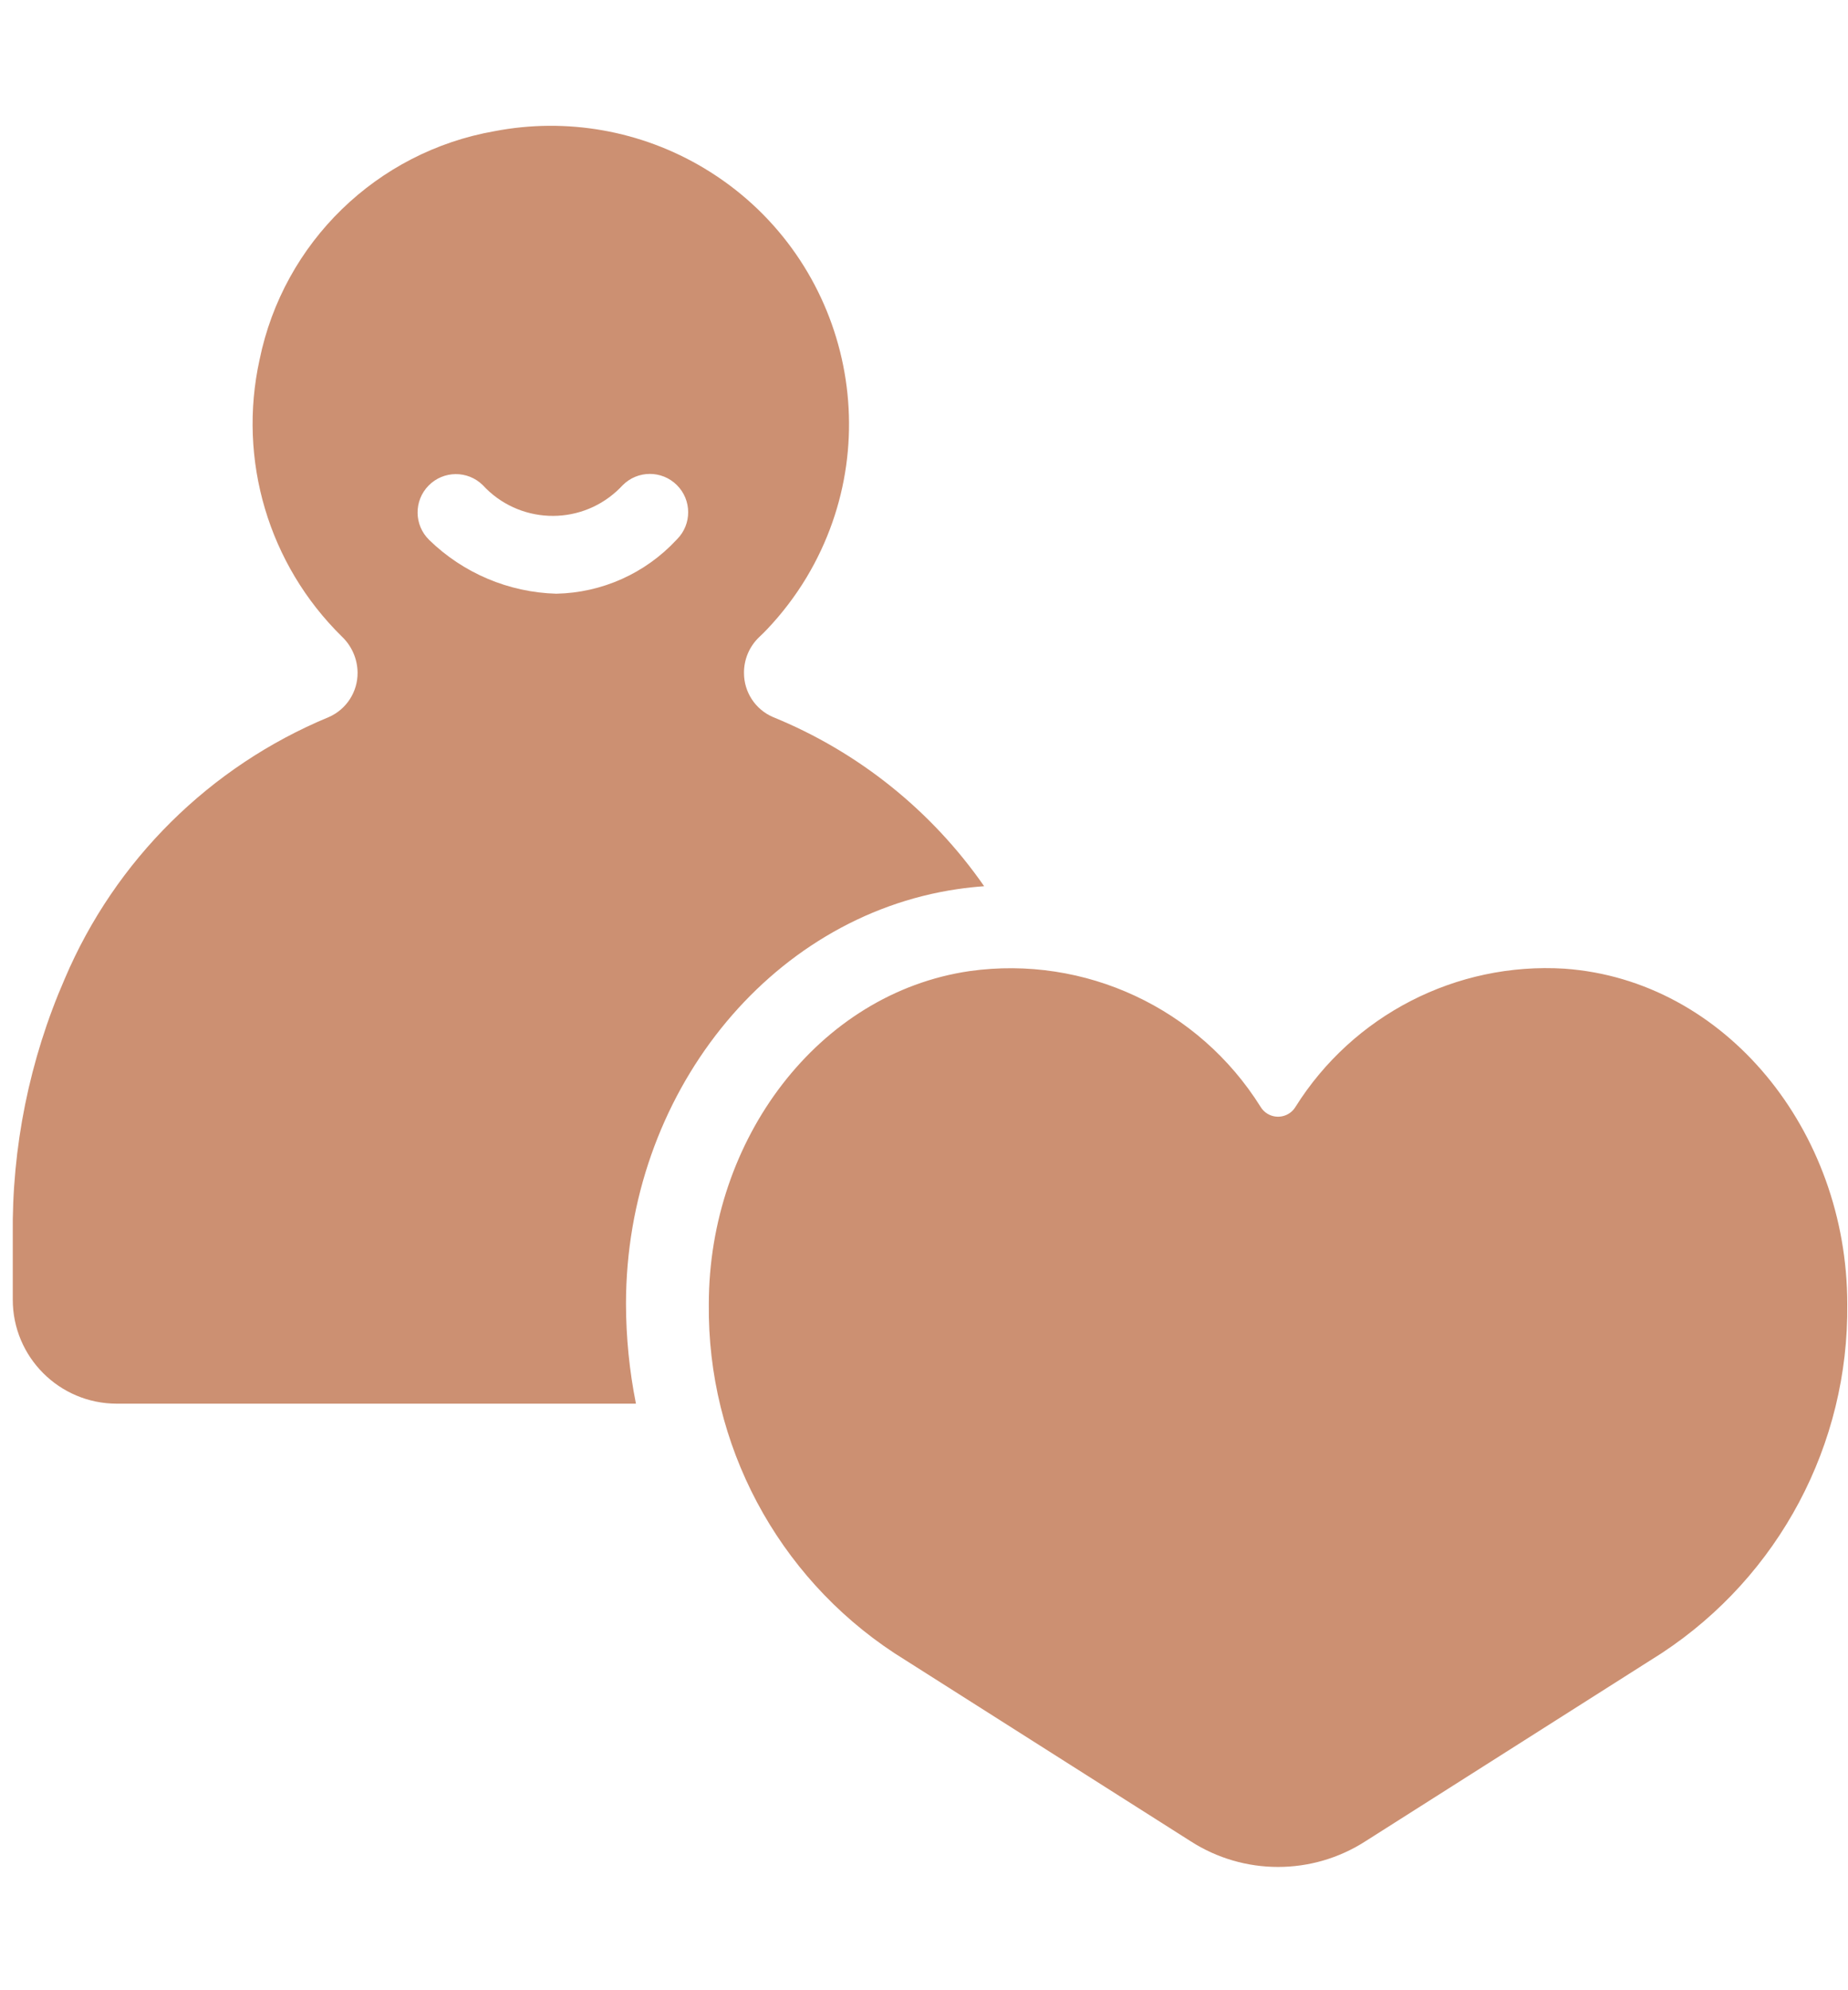 <?xml version="1.0" encoding="UTF-8"?>
<svg id="Camada_1" data-name="Camada 1" xmlns="http://www.w3.org/2000/svg" viewBox="0 0 454.63 489.33">
  <defs>
    <style>
      .cls-1 {
        fill: #cc9072;
        stroke-width: 0px;
      }
    </style>
  </defs>
  <g id="Loyalty_customer" data-name="Loyalty customer">
    <path class="cls-1" d="m384.9,238.21c-26.62-1.65-52.01,11.39-66.19,33.98-1.43,2.37-4.52,3.13-6.89,1.7-.7-.42-1.28-1-1.7-1.7-15.18-24.27-43.22-37.36-71.57-33.39-37.29,5.44-64.17,41.46-64.17,81.87-.4,34.51,16.79,66.85,45.61,85.83l72.93,46.29c13.09,8.42,29.9,8.42,42.99,0l72.93-46.29c28.82-18.98,46.01-51.32,45.61-85.83,0-42.59-29.97-79.64-69.55-82.46Z"/>
    <path class="cls-1" d="m235.6,218.64c2.16-.32,4.33-.55,6.51-.71-12.93-18.6-30.97-33.05-51.95-41.6-4.33-1.86-7.13-6.12-7.13-10.83h0c-.03-3.33,1.32-6.52,3.73-8.82.73-.69,1.43-1.38,1.95-1.93,3.69-3.89,6.95-8.17,9.72-12.77,20.82-34.74,9.54-79.79-25.2-100.61-15.47-9.27-33.81-12.52-51.52-9.12-28.99,5.07-51.94,27.36-57.85,56.19-5.43,24.66,2.21,50.38,20.23,68.08,2.43,2.3,3.83,5.49,3.88,8.83v.06c.04,4.75-2.77,9.07-7.13,10.95-29.22,12.11-52.53,35.2-64.9,64.31-8.7,19.94-13.06,41.49-12.8,63.24v15.68c0,14.13,11.45,25.58,25.58,25.59h127.73c-1.61-8.07-2.43-16.28-2.45-24.51,0-51.37,35.08-95.23,81.59-102.03Zm-130.04-85.89c-3.72-3.64-3.78-9.61-.13-13.33,3.64-3.72,9.61-3.78,13.33-.13,8.73,9.51,23.51,10.15,33.02,1.43.48-.44.95-.91,1.4-1.39,3.67-3.7,9.64-3.72,13.33-.05,3.7,3.67,3.72,9.64.05,13.33-.05.05-.1.1-.15.15-7.65,8.24-18.32,13.02-29.57,13.24-11.72-.33-22.88-5.06-31.28-13.24Z"/>
  </g>
</svg>